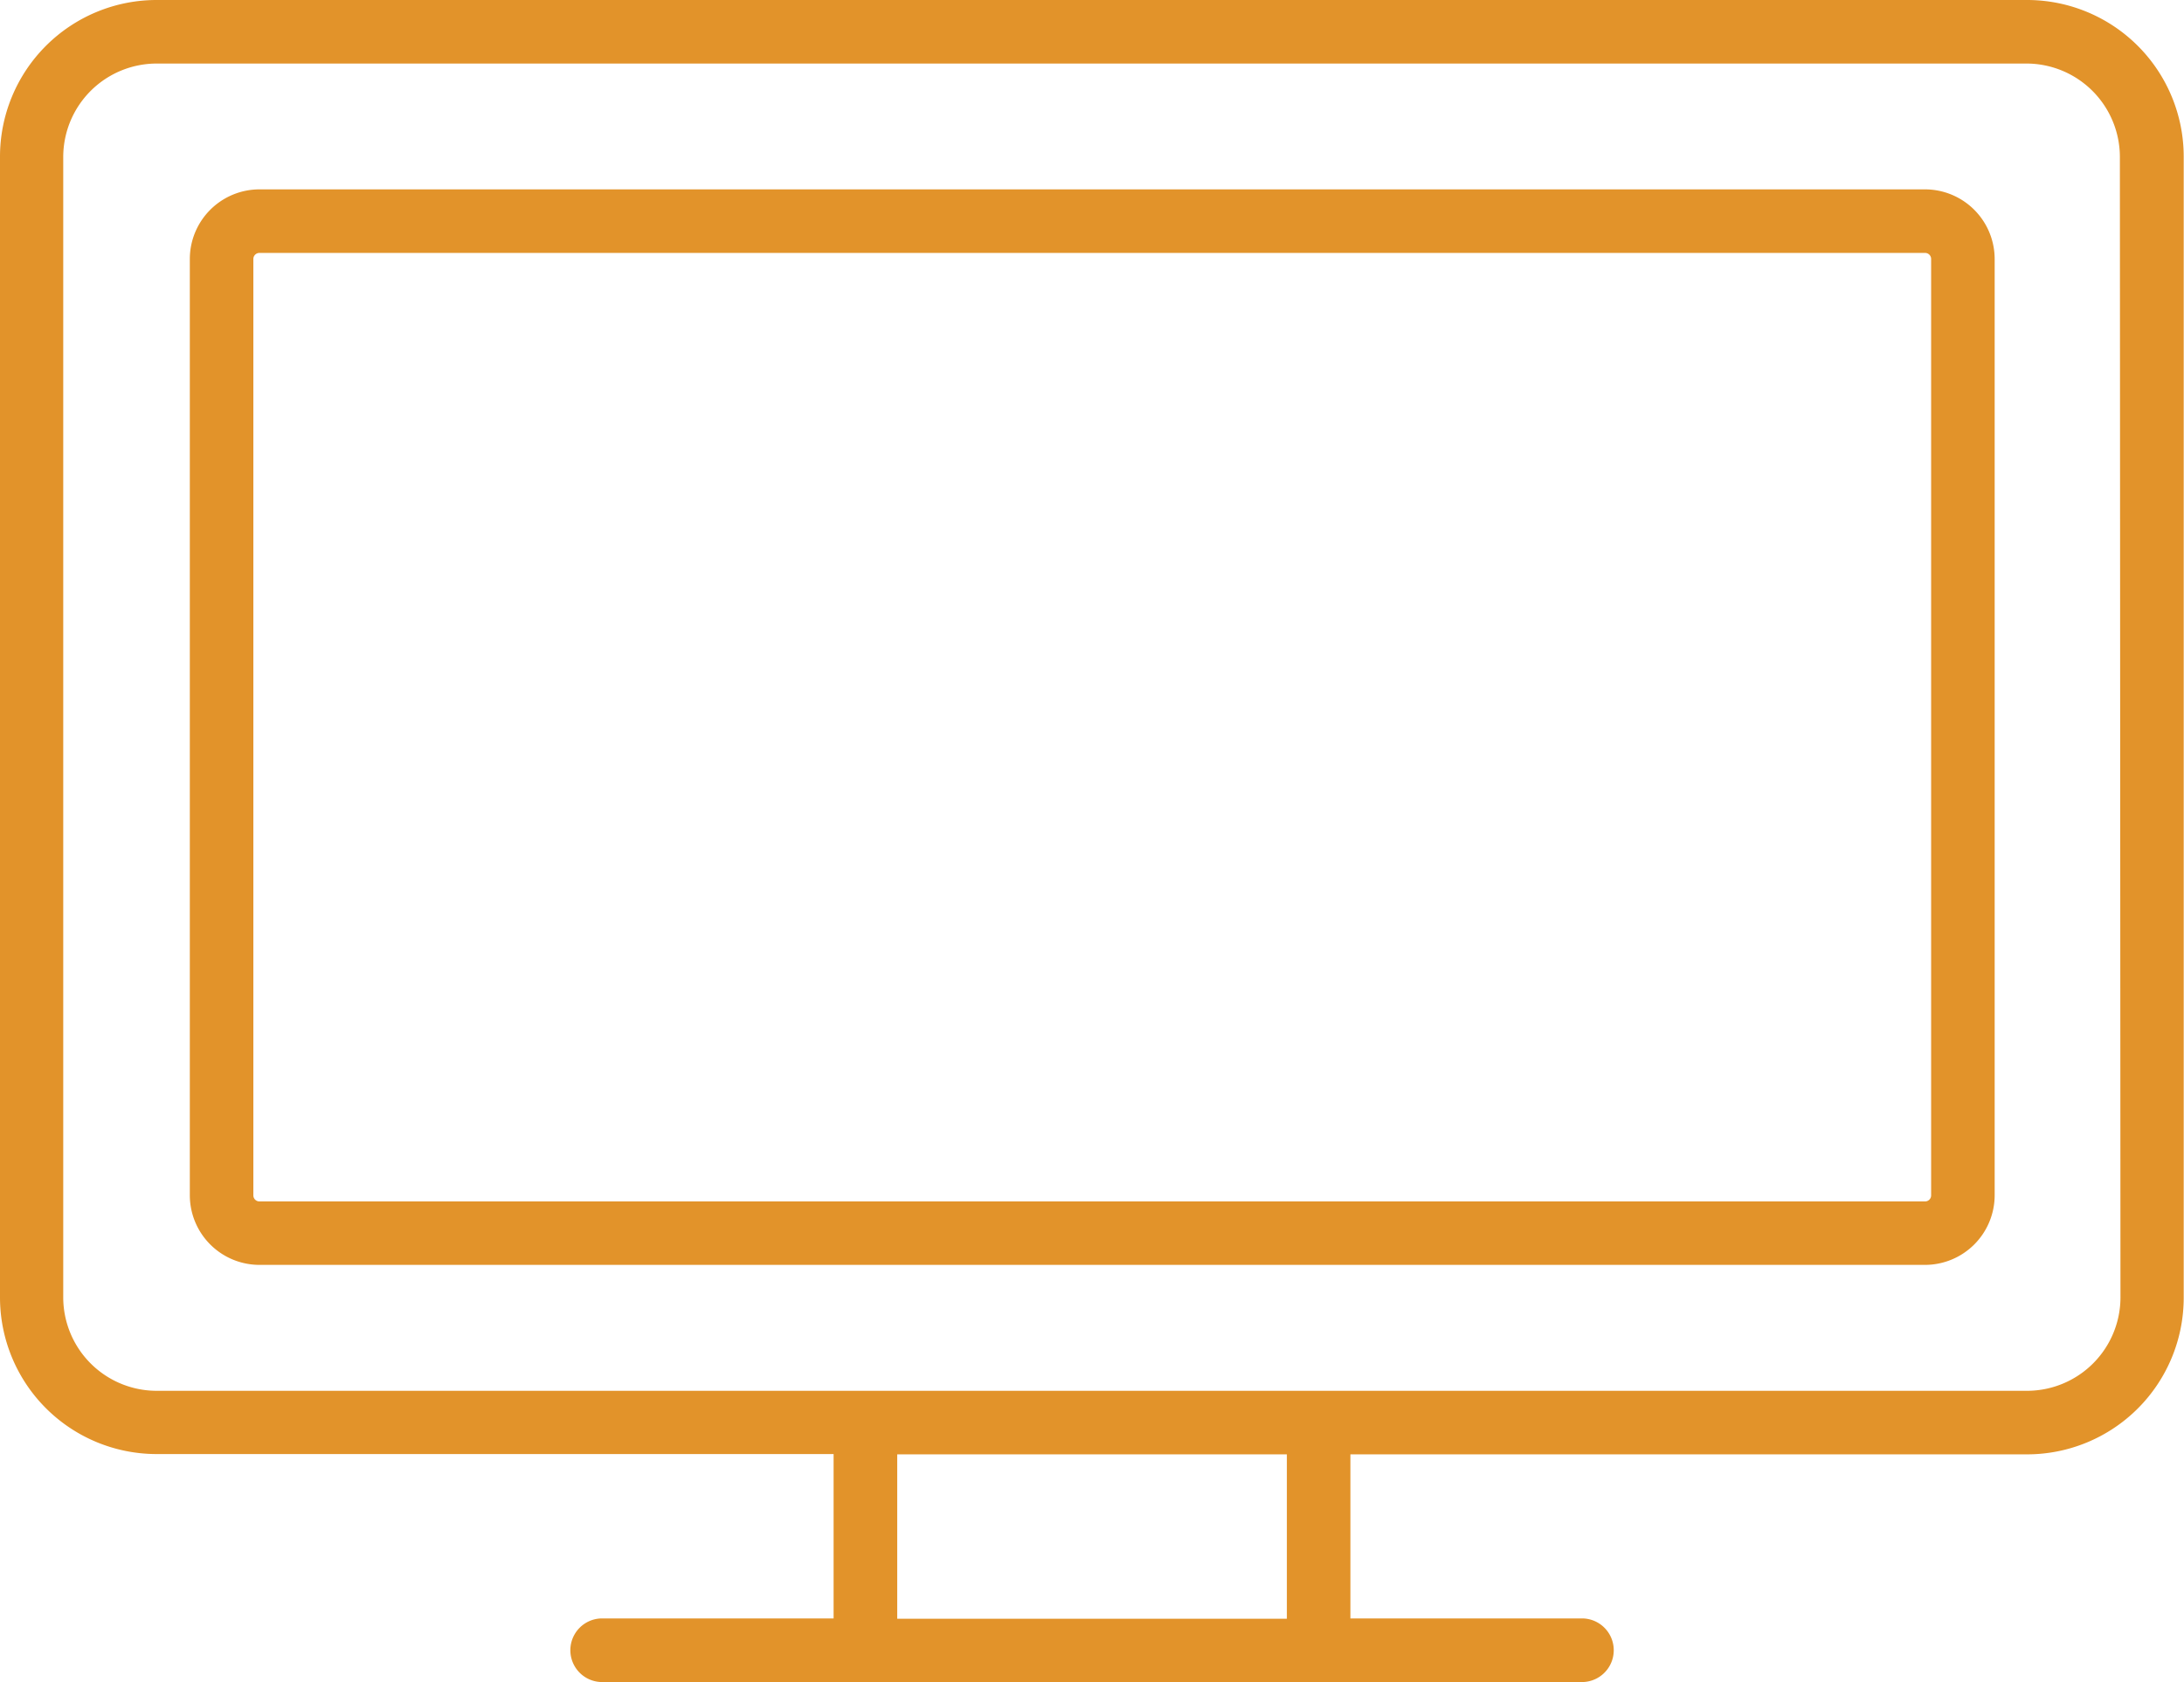 <svg xmlns="http://www.w3.org/2000/svg" xmlns:xlink="http://www.w3.org/1999/xlink" width="22.309" height="17.182" viewBox="0 0 22.309 17.182">
  <defs>
    <clipPath id="clip-path">
      <rect id="Rectangle_74" data-name="Rectangle 74" width="22.309" height="17.182" fill="#e2932a"/>
    </clipPath>
  </defs>
  <g id="tv" transform="translate(0)">
    <g id="Group_42" data-name="Group 42" transform="translate(0)" clip-path="url(#clip-path)">
      <path id="Path_656" data-name="Path 656" d="M20.706,0H1.6A1.6,1.6,0,0,0,0,1.6V13.25a1.6,1.6,0,0,0,1.6,1.6H8.515v1.679H6.133a.325.325,0,0,0,0,.649H16.177a.325.325,0,0,0,0-.649H13.794V14.853h6.912a1.6,1.6,0,0,0,1.6-1.6V1.6a1.6,1.6,0,0,0-1.6-1.6M13.145,16.532H9.165V14.853h3.98ZM21.66,13.25a.955.955,0,0,1-.954.954H1.6a.955.955,0,0,1-.954-.954V1.6A.955.955,0,0,1,1.6.649h19.1a.955.955,0,0,1,.954.954Z" fill="#e2932a"/>
      <path id="Path_657" data-name="Path 657" d="M47.514,29.783H30.5a.712.712,0,0,0-.711.711v9.562a.712.712,0,0,0,.711.711H47.514a.712.712,0,0,0,.711-.711V30.494a.712.712,0,0,0-.711-.711m.062,10.274a.062.062,0,0,1-.062.062H30.5a.062.062,0,0,1-.062-.062V30.494a.062.062,0,0,1,.062-.062H47.514a.062.062,0,0,1,.062.062Z" transform="translate(-27.85 -27.849)" fill="#e2932a"/>
    </g>
  </g>
</svg>
